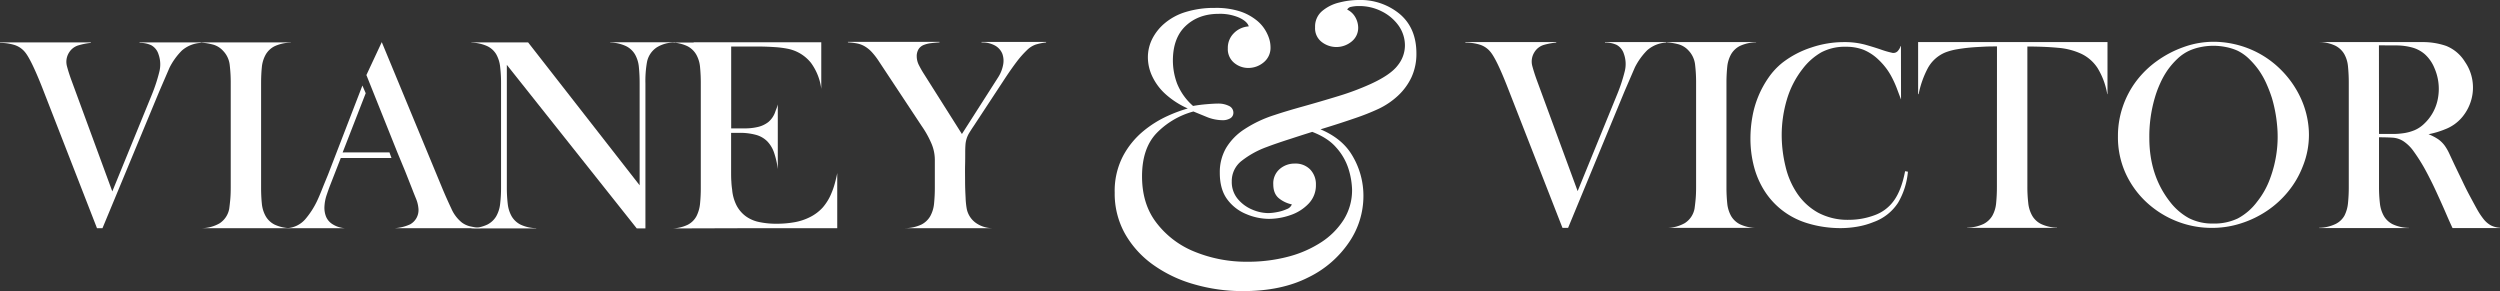 <svg xmlns="http://www.w3.org/2000/svg" viewBox="0 0 975.71 113.56"><rect x="0" y="0" width="975.71" height="113.56" fill="#333333" stroke="none"/><defs><style>.cls-1{fill:#fff;}</style></defs><g id="Capa_2" data-name="Capa 2"><g id="Capa_1-2" data-name="Capa 1"><path class="cls-1" d="M35.46,16.54v.2a26.12,26.12,0,0,0-5,1A6.42,6.42,0,0,0,27,20.43a6.74,6.74,0,0,0-.89,5.33q.69,2.64,1.79,5.62L43.83,74.71l15.53-38a64.11,64.11,0,0,0,2.79-8.56,11.74,11.74,0,0,0-.3-7A6,6,0,0,0,59,17.64a10.21,10.21,0,0,0-4.53-.9v-.2H78.39v.2a12.18,12.18,0,0,0-7.42,3,25.84,25.84,0,0,0-4.83,6.72l-4,9.27L40,89.05H37.85l-21.42-55Q12.05,23,9.66,20.23a8.65,8.65,0,0,0-4.23-2.74A19.1,19.1,0,0,0,0,16.74v-.2Z"></path><path class="cls-1" d="M113.45,16.54v.1a15.48,15.48,0,0,0-6.28,1.4,8.36,8.36,0,0,0-3.48,3.28,12.46,12.46,0,0,0-1.5,4.93c-.19,1.9-.29,4-.29,6.33V73.12q0,3.48.29,6.32a12.41,12.41,0,0,0,1.5,4.93,8.39,8.39,0,0,0,3.48,3.29,15.09,15.09,0,0,0,6.18,1.39H79a14.45,14.45,0,0,0,6.62-1.84,8.58,8.58,0,0,0,3.84-5.73c.13-.93.26-2.07.39-3.43s.2-3,.2-4.93V32.58a58.25,58.25,0,0,0-.4-7.27,9.38,9.38,0,0,0-2.59-5.48,8.27,8.27,0,0,0-3.78-2.39,24.27,24.27,0,0,0-4.78-.8v-.1Z"></path><path class="cls-1" d="M152.79,61.66H133l-4.08,10.46c-.53,1.33-1,2.72-1.5,4.18a16.67,16.67,0,0,0-.79,4.24,9.53,9.53,0,0,0,.55,3.83,6.31,6.31,0,0,0,2.54,3.09,10.21,10.21,0,0,0,4.78,1.59H112.06a10.2,10.2,0,0,0,7.07-3.48,32.21,32.21,0,0,0,4.68-7.27c.53-1.13,1.13-2.53,1.79-4.19s1.46-3.62,2.39-5.87l13.45-34.86,1.29,3-9,23.11H152Zm7.27,25.9a6.36,6.36,0,0,0,3.24-6.28,12.67,12.67,0,0,0-.89-3.63c-.5-1.23-1-2.44-1.45-3.64l-2.79-7.07-3.09-7.47L143,29.29l6-12.85,23.8,57.47q1.6,3.8,3.34,7.47a14.28,14.28,0,0,0,4.13,5.48,8.86,8.86,0,0,0,3.29,1.5q1.8.39,4.08.69H154.19A17.17,17.17,0,0,0,160.06,87.56Z"></path><path class="cls-1" d="M197.81,25.31V73.12a53.52,53.52,0,0,0,.35,6.42,12.68,12.68,0,0,0,1.53,4.88,8.42,8.42,0,0,0,3.46,3.24,14.79,14.79,0,0,0,6.12,1.39v.1H184v-.1a15.09,15.09,0,0,0,6.18-1.39,8.53,8.53,0,0,0,3.48-3.24,12.52,12.52,0,0,0,1.54-4.88,51.52,51.52,0,0,0,.35-6.42V32.58a53,53,0,0,0-.35-6.48,12.66,12.66,0,0,0-1.54-4.93A8.15,8.15,0,0,0,190.15,18,15.83,15.83,0,0,0,184,16.64v-.1h22.11l43.53,55.78V32.58a61.89,61.89,0,0,0-.3-6.43,12.18,12.18,0,0,0-1.49-4.88A8.41,8.41,0,0,0,244.33,18a15.25,15.25,0,0,0-6.18-1.4v-.1h25.3v.1a12.88,12.88,0,0,0-7.12,1.89,8.9,8.9,0,0,0-3.83,5.78,41.41,41.41,0,0,0-.6,8.27V89.15h-3.38Z"></path><path class="cls-1" d="M296.52,89.05l-34.36.1a14.71,14.71,0,0,0,6.27-1.44,8,8,0,0,0,3.39-3.34,13.63,13.63,0,0,0,1.4-4.93,60.67,60.67,0,0,0,.29-6.32V32.68a63.51,63.51,0,0,0-.29-6.48,12.12,12.12,0,0,0-1.5-4.93A8.45,8.45,0,0,0,268.24,18a15.25,15.25,0,0,0-6.18-1.4h8.67v-.1h49.8V34.67a21.83,21.83,0,0,0-4-10.11A15.42,15.42,0,0,0,307.28,19a37.89,37.89,0,0,0-4.73-.6q-2.83-.2-5.88-.24c-2,0-4.05,0-6.07,0s-3.77,0-5.23,0V50.11h5.38a21.85,21.85,0,0,0,5-.55,10.5,10.5,0,0,0,4.13-1.94,9,9,0,0,0,2.79-4.28l.45-1.15a13,13,0,0,0,.44-1.44V66a32.33,32.33,0,0,0-1.44-6.38,11.91,11.91,0,0,0-2.64-4.43,9.9,9.9,0,0,0-4.38-2.54,23.48,23.48,0,0,0-6.58-.8h-3.18V67c0,1.4,0,2.69.1,3.89a28.45,28.45,0,0,0,.3,3.08,16.65,16.65,0,0,0,1.79,6.33,12.39,12.39,0,0,0,3.58,4.13,13.63,13.63,0,0,0,5.23,2.24,31.83,31.83,0,0,0,6.73.65,39.39,39.39,0,0,0,7.07-.6,21.92,21.92,0,0,0,6-2A16.84,16.84,0,0,0,321.08,81a20,20,0,0,0,3.53-5.88,27.83,27.83,0,0,0,1.15-3.34c.36-1.29.71-2.7,1-4.23V89.05Z"></path><path class="cls-1" d="M377.3,81.48a8.93,8.93,0,0,0,3.44,5.43,11.37,11.37,0,0,0,6.32,2.14H353.3a15.32,15.32,0,0,0,6.27-1.39,8.35,8.35,0,0,0,3.49-3.29,12.57,12.57,0,0,0,1.49-4.93,61.55,61.55,0,0,0,.3-6.42V62.26a16.38,16.38,0,0,0-1.44-6.52,38.14,38.14,0,0,0-3.74-6.63l-16.73-25.3a27.54,27.54,0,0,0-2.64-3.43,12.1,12.1,0,0,0-2.64-2.19,9.47,9.47,0,0,0-3-1.2,24.12,24.12,0,0,0-3.73-.45v-.2h35.74v.2c-1.13.07-2.23.17-3.29.3a11.47,11.47,0,0,0-2.84.7,4.27,4.27,0,0,0-2,1.59,5.23,5.23,0,0,0-.75,3,7.61,7.61,0,0,0,.9,3.39,37.58,37.58,0,0,0,2,3.48L375.42,52.3l14.13-22.11a13.66,13.66,0,0,0,1.94-4.83A8.1,8.1,0,0,0,391.2,21a6.45,6.45,0,0,0-2.79-3.18,10.16,10.16,0,0,0-5.33-1.25v-.2h25.2v.2a21.2,21.2,0,0,0-4.14.85,9.26,9.26,0,0,0-3.33,2.14A38.34,38.34,0,0,0,396.87,24q-2,2.64-4.33,6.13L380,49.21c-.73,1.06-1.31,2-1.74,2.69a10.14,10.14,0,0,0-1,2.19,10.78,10.78,0,0,0-.45,2.34c-.06.83-.1,1.88-.1,3.14s0,2.84-.05,4.93,0,4.23,0,6.43.1,4.26.2,6.22A29.78,29.78,0,0,0,377.3,81.48Z"></path><path class="cls-1" d="M607.38,16.43v.19a26.39,26.39,0,0,0-5,.95,6.48,6.48,0,0,0-3.48,2.74,6.79,6.79,0,0,0-.9,5.33c.47,1.76,1.06,3.63,1.79,5.63l15.94,43.32,15.54-38.05A63.65,63.65,0,0,0,634.07,28a11.71,11.71,0,0,0-.3-7,6,6,0,0,0-2.84-3.49,10.27,10.27,0,0,0-4.53-.9v-.19h23.9v.19a12.26,12.26,0,0,0-7.42,3,26.07,26.07,0,0,0-4.83,6.73l-4,9.26L612,88.94h-2.19L588.35,34Q584,22.89,581.58,20.11a8.63,8.63,0,0,0-4.24-2.74,19,19,0,0,0-5.42-.75v-.19Z"></path><path class="cls-1" d="M685.37,16.43v.09a15.48,15.48,0,0,0-6.28,1.4,8.35,8.35,0,0,0-3.49,3.29,12.52,12.52,0,0,0-1.49,4.93,60.5,60.5,0,0,0-.3,6.32V73a60.36,60.36,0,0,0,.3,6.32,12.62,12.62,0,0,0,1.49,4.94,8.33,8.33,0,0,0,3.49,3.28,15.25,15.25,0,0,0,6.18,1.4H650.9a14.62,14.62,0,0,0,6.63-1.85,8.51,8.51,0,0,0,3.83-5.72c.13-.93.27-2.08.4-3.44s.2-3,.2-4.93V32.46a58.36,58.36,0,0,0-.4-7.27A9.47,9.47,0,0,0,659,19.71a8.41,8.41,0,0,0-3.78-2.39,24.4,24.4,0,0,0-4.78-.8v-.09Z"></path><path class="cls-1" d="M741.94,38.84l-1.69-4.49a40.75,40.75,0,0,0-1.8-4,25.5,25.5,0,0,0-2.29-3.69,26.7,26.7,0,0,0-3.08-3.43,18.65,18.65,0,0,0-5.88-3.84,18.88,18.88,0,0,0-6.77-1.14,19.55,19.55,0,0,0-9.62,2.19,24.44,24.44,0,0,0-7.22,6.37,35.94,35.94,0,0,0-6.22,12.11,48.87,48.87,0,0,0-2,13.89A52.11,52.11,0,0,0,696.87,65a31.55,31.55,0,0,0,4.58,10.56A23.79,23.79,0,0,0,709.57,83a24.53,24.53,0,0,0,12.15,2.79A28.61,28.61,0,0,0,731.58,84a15.81,15.81,0,0,0,7.67-5.83q2.89-4.08,4.28-11.36l1.1.2a28.88,28.88,0,0,1-3.84,12.11,19,19,0,0,1-9.51,7.52,30.58,30.58,0,0,1-6.22,1.79,38.55,38.55,0,0,1-6.83.6,44.53,44.53,0,0,1-6.92-.55,43.15,43.15,0,0,1-6.52-1.55,30.29,30.29,0,0,1-9.41-5,29.82,29.82,0,0,1-6.78-7.52,33.43,33.43,0,0,1-4.08-9.51,42.84,42.84,0,0,1-1.35-10.85,48.18,48.18,0,0,1,.75-8.42,38.33,38.33,0,0,1,6.28-15.29,27.22,27.22,0,0,1,5.62-6A37.16,37.16,0,0,1,707,18.52a39.81,39.81,0,0,1,12.6-2.09,31.06,31.06,0,0,1,8.32,1q3.52,1,6.12,1.89a35,35,0,0,0,4.28,1.25,2.31,2.31,0,0,0,2.59-.95,5.13,5.13,0,0,0,.9-1.69l.1.1Z"></path><path class="cls-1" d="M779.39,18.12c-1.59,0-3.3,0-5.13.1s-3.63.18-5.43.35-3.52.4-5.18.69a23.84,23.84,0,0,0-4.28,1.15,13.75,13.75,0,0,0-7.12,6.47,37.34,37.34,0,0,0-3.44,9.86h-.2V16.43h73.91V36.74h-.1a28.44,28.44,0,0,0-3.79-10.2A15.6,15.6,0,0,0,812.31,21a26.63,26.63,0,0,0-9.06-2.34q-5.24-.5-12-.5V72.8a54.76,54.76,0,0,0,.35,6.47,12.6,12.6,0,0,0,1.55,4.94,8.33,8.33,0,0,0,3.48,3.23,15.25,15.25,0,0,0,6.18,1.4v.1h-35v-.1a15.47,15.47,0,0,0,6.27-1.4,8.41,8.41,0,0,0,3.49-3.23,12.27,12.27,0,0,0,1.49-4.94,63,63,0,0,0,.3-6.47Z"></path><path class="cls-1" d="M826.6,53.18a35.25,35.25,0,0,1,1.89-11.56,35.74,35.74,0,0,1,5.28-10,37.44,37.44,0,0,1,8.12-7.86,41.63,41.63,0,0,1,10.31-5.38,34.35,34.35,0,0,1,14-2,37.76,37.76,0,0,1,13.1,3.28,37,37,0,0,1,10.91,7.57,38.13,38.13,0,0,1,7.62,10.81A34.71,34.71,0,0,1,901.1,51a32.61,32.61,0,0,1-2.39,14A35.58,35.58,0,0,1,893,74.79a37.64,37.64,0,0,1-8.27,7.52,39.86,39.86,0,0,1-10.16,4.88,36.63,36.63,0,0,1-11.25,1.75,37,37,0,0,1-14.15-2.74,37.58,37.58,0,0,1-11.7-7.52,35.54,35.54,0,0,1-8-11.31A34.14,34.14,0,0,1,826.6,53.18Zm12.25.7q0,14.53,8,24.8a23.79,23.79,0,0,0,7.47,6.47,20,20,0,0,0,9.46,2.09,21.1,21.1,0,0,0,9.62-2,22.8,22.8,0,0,0,7.52-6.52A31.94,31.94,0,0,0,886,69.61a47,47,0,0,0,2.54-10.26,45.52,45.52,0,0,0,.15-10.7,54.82,54.82,0,0,0-2-10.41,55.47,55.47,0,0,0-2.14-5.58,32.13,32.13,0,0,0-2.94-5.23A31.33,31.33,0,0,0,877.8,23a17.38,17.38,0,0,0-4.58-3.24,20.82,20.82,0,0,0-4.44-1.39,24.55,24.55,0,0,0-9.86,0,20.72,20.72,0,0,0-4.43,1.39,17.11,17.11,0,0,0-4.68,3.19A29.42,29.42,0,0,0,846,27.33a32.09,32.09,0,0,0-2.93,5.23A40.53,40.53,0,0,0,841,38.14,53.71,53.71,0,0,0,838.85,53.88Z"></path><path class="cls-1" d="M928.49,72.9a54.76,54.76,0,0,0,.35,6.47,12.83,12.83,0,0,0,1.55,4.94,8.33,8.33,0,0,0,3.48,3.23,15.48,15.48,0,0,0,6.28,1.4V89h-35v-.1a15.3,15.3,0,0,0,6.32-1.45A8,8,0,0,0,915,84.16a13.69,13.69,0,0,0,1.39-4.93,60.7,60.7,0,0,0,.3-6.33V32.46a63,63,0,0,0-.3-6.47,12.06,12.06,0,0,0-1.49-4.93,8.5,8.5,0,0,0-3.49-3.24,15,15,0,0,0-6.17-1.39h40a27.91,27.91,0,0,1,9.46,1.49,15.27,15.27,0,0,1,7.37,6.27,17.38,17.38,0,0,1,2.84,7,17.74,17.74,0,0,1-.35,7.57A18.18,18.18,0,0,1,961,45.66a16.2,16.2,0,0,1-6.82,4.83c-.79.33-1.73.66-2.79,1a34,34,0,0,1-3.58.89,19.88,19.88,0,0,1,3.83,2,11.31,11.31,0,0,1,2.44,2.39A19,19,0,0,1,955.94,60q.84,1.8,2,4.28,1.29,2.7,2.84,5.88c1,2.13,2,4.18,3.08,6.18s2.05,3.83,3,5.52a28.59,28.59,0,0,0,2.59,3.84A9.48,9.48,0,0,0,972.22,88a9.22,9.22,0,0,0,3.49.9V89H957.18q-1.09-2.3-2.39-5.33T952,77.38c-1-2.19-2-4.41-3.14-6.67s-2.22-4.37-3.38-6.33-2.31-3.71-3.44-5.27a15.23,15.23,0,0,0-3.39-3.54,8.82,8.82,0,0,0-4.78-1.84c-1.66-.1-3.45-.15-5.38-.15Zm0-20.62h5.33a27.78,27.78,0,0,0,4.59-.35,17.66,17.66,0,0,0,4-1.14A12.12,12.12,0,0,0,946,48.4,17.89,17.89,0,0,0,951.55,38a20.25,20.25,0,0,0-1.44-11.46,14.78,14.78,0,0,0-3.79-5.42,12.65,12.65,0,0,0-4.93-2.59,23.8,23.8,0,0,0-6-.8q-3.24,0-6.93-.05Z"></path><path class="cls-1" d="M474.1,3.09a30.45,30.45,0,0,1,9.72,1.31,20.47,20.47,0,0,1,6.33,3.31,14.37,14.37,0,0,1,3.24,3.4,15.61,15.61,0,0,1,1.85,3.7,11.3,11.3,0,0,1,.62,3.55,7.28,7.28,0,0,1-2.7,6,9.29,9.29,0,0,1-5.94,2.16,8.59,8.59,0,0,1-5.56-2,6.94,6.94,0,0,1-2.46-5.71A8,8,0,0,1,481.51,13a8.92,8.92,0,0,1,5.86-2.7C487,9,485.7,7.85,483.59,6.87a18.86,18.86,0,0,0-7.94-1.47q-7.87,0-12.89,4.71t-5,13.65a25.79,25.79,0,0,0,1.62,8.8,23.05,23.05,0,0,0,6.25,8.79c1.74-.31,3.55-.54,5.4-.69s3.24-.23,4.16-.23a9.33,9.33,0,0,1,4.48.92,2.88,2.88,0,0,1,1.7,2.63,2.47,2.47,0,0,1-1.16,2.16,5.68,5.68,0,0,1-3.16.77,16.55,16.55,0,0,1-6.18-1.31c-2.16-.88-3.85-1.57-5.09-2.09a31.46,31.46,0,0,0-14.5,8.57q-5.56,5.94-5.56,16.74t5.56,18.05a35.18,35.18,0,0,0,14.89,11.34,53.36,53.36,0,0,0,20.9,3.94,61,61,0,0,0,15.51-1.93,43.82,43.82,0,0,0,13-5.63,29.1,29.1,0,0,0,8.87-8.88,21.74,21.74,0,0,0,3.24-11.8,29.91,29.91,0,0,0-1.23-7.48,22.65,22.65,0,0,0-5.09-9q-3.86-4.41-11.88-6.87l1.85-1.54Q522.55,52.46,527.34,60a30.48,30.48,0,0,1,4.78,16.74,31.87,31.87,0,0,1-5.56,17.74,40.51,40.51,0,0,1-16,13.81q-10.5,5.33-25.46,5.32A67.93,67.93,0,0,1,466,110.94a51.49,51.49,0,0,1-16-7.64,37.68,37.68,0,0,1-10.95-12.11,32,32,0,0,1-4-16,29.41,29.41,0,0,1,3.24-14.27,32.28,32.28,0,0,1,8-9.8,42.3,42.3,0,0,1,9.57-5.94,55.53,55.53,0,0,1,7.71-2.85,32.81,32.81,0,0,1-8.56-5.48,22,22,0,0,1-5.25-6.94A17.56,17.56,0,0,1,448,22.37a16.13,16.13,0,0,1,1.69-7.17A19.43,19.43,0,0,1,454.66,9a23,23,0,0,1,8.1-4.32A37.52,37.52,0,0,1,474.1,3.09ZM530.27,0a24.06,24.06,0,0,1,16.05,5.48Q552.8,11,552.8,20.83a21.75,21.75,0,0,1-1.93,9.34,23.46,23.46,0,0,1-5.25,7.17,29.88,29.88,0,0,1-7.48,5.09,91.42,91.42,0,0,1-9.34,3.71q-5.79,2-12.34,4T504,54.08Q498,56,494.32,57.4a35.4,35.4,0,0,0-9.65,5.32,9.94,9.94,0,0,0-3.93,8.1,10.25,10.25,0,0,0,2.31,6.79,14.66,14.66,0,0,0,5.63,4.17,16.39,16.39,0,0,0,6.25,1.39,19.56,19.56,0,0,0,3.48-.39,15.91,15.91,0,0,0,3.78-1.16,3.26,3.26,0,0,0,2-1.85,11.82,11.82,0,0,1-4.86-2.23c-1.59-1.19-2.39-3.06-2.39-5.64A7.37,7.37,0,0,1,499.41,66a8.81,8.81,0,0,1,6-2.16,7.92,7.92,0,0,1,5.94,2.31,8.31,8.31,0,0,1,2.23,6,10.26,10.26,0,0,1-2.85,7.33,17.5,17.5,0,0,1-7.1,4.48,25.81,25.81,0,0,1-8.41,1.46,22.94,22.94,0,0,1-8.79-1.85A17.23,17.23,0,0,1,479,77.84q-2.94-3.93-2.93-10.41a18.83,18.83,0,0,1,2.39-9.57,22.67,22.67,0,0,1,7.18-7.4A47.52,47.52,0,0,1,497.4,44.9q4.64-1.55,11.27-3.39c4.42-1.24,9-2.57,13.65-4a101.77,101.77,0,0,0,12.73-4.78q7.71-3.54,10.49-7.25a12.45,12.45,0,0,0,2.78-7.56A13.37,13.37,0,0,0,545.85,10a17.76,17.76,0,0,0-6.56-5.55,19.22,19.22,0,0,0-8.87-2.09,13.23,13.23,0,0,0-3.08.31,2.06,2.06,0,0,0-1.55,1.08A7.24,7.24,0,0,1,529,6.79a8.42,8.42,0,0,1,1.08,4,6.81,6.81,0,0,1-2.54,5.4,9.32,9.32,0,0,1-11.65.23,6.7,6.7,0,0,1-2.63-5.78A7.87,7.87,0,0,1,516,4.32,16.14,16.14,0,0,1,522.63,1,30.79,30.79,0,0,1,530.27,0Z"></path></g></g></svg>